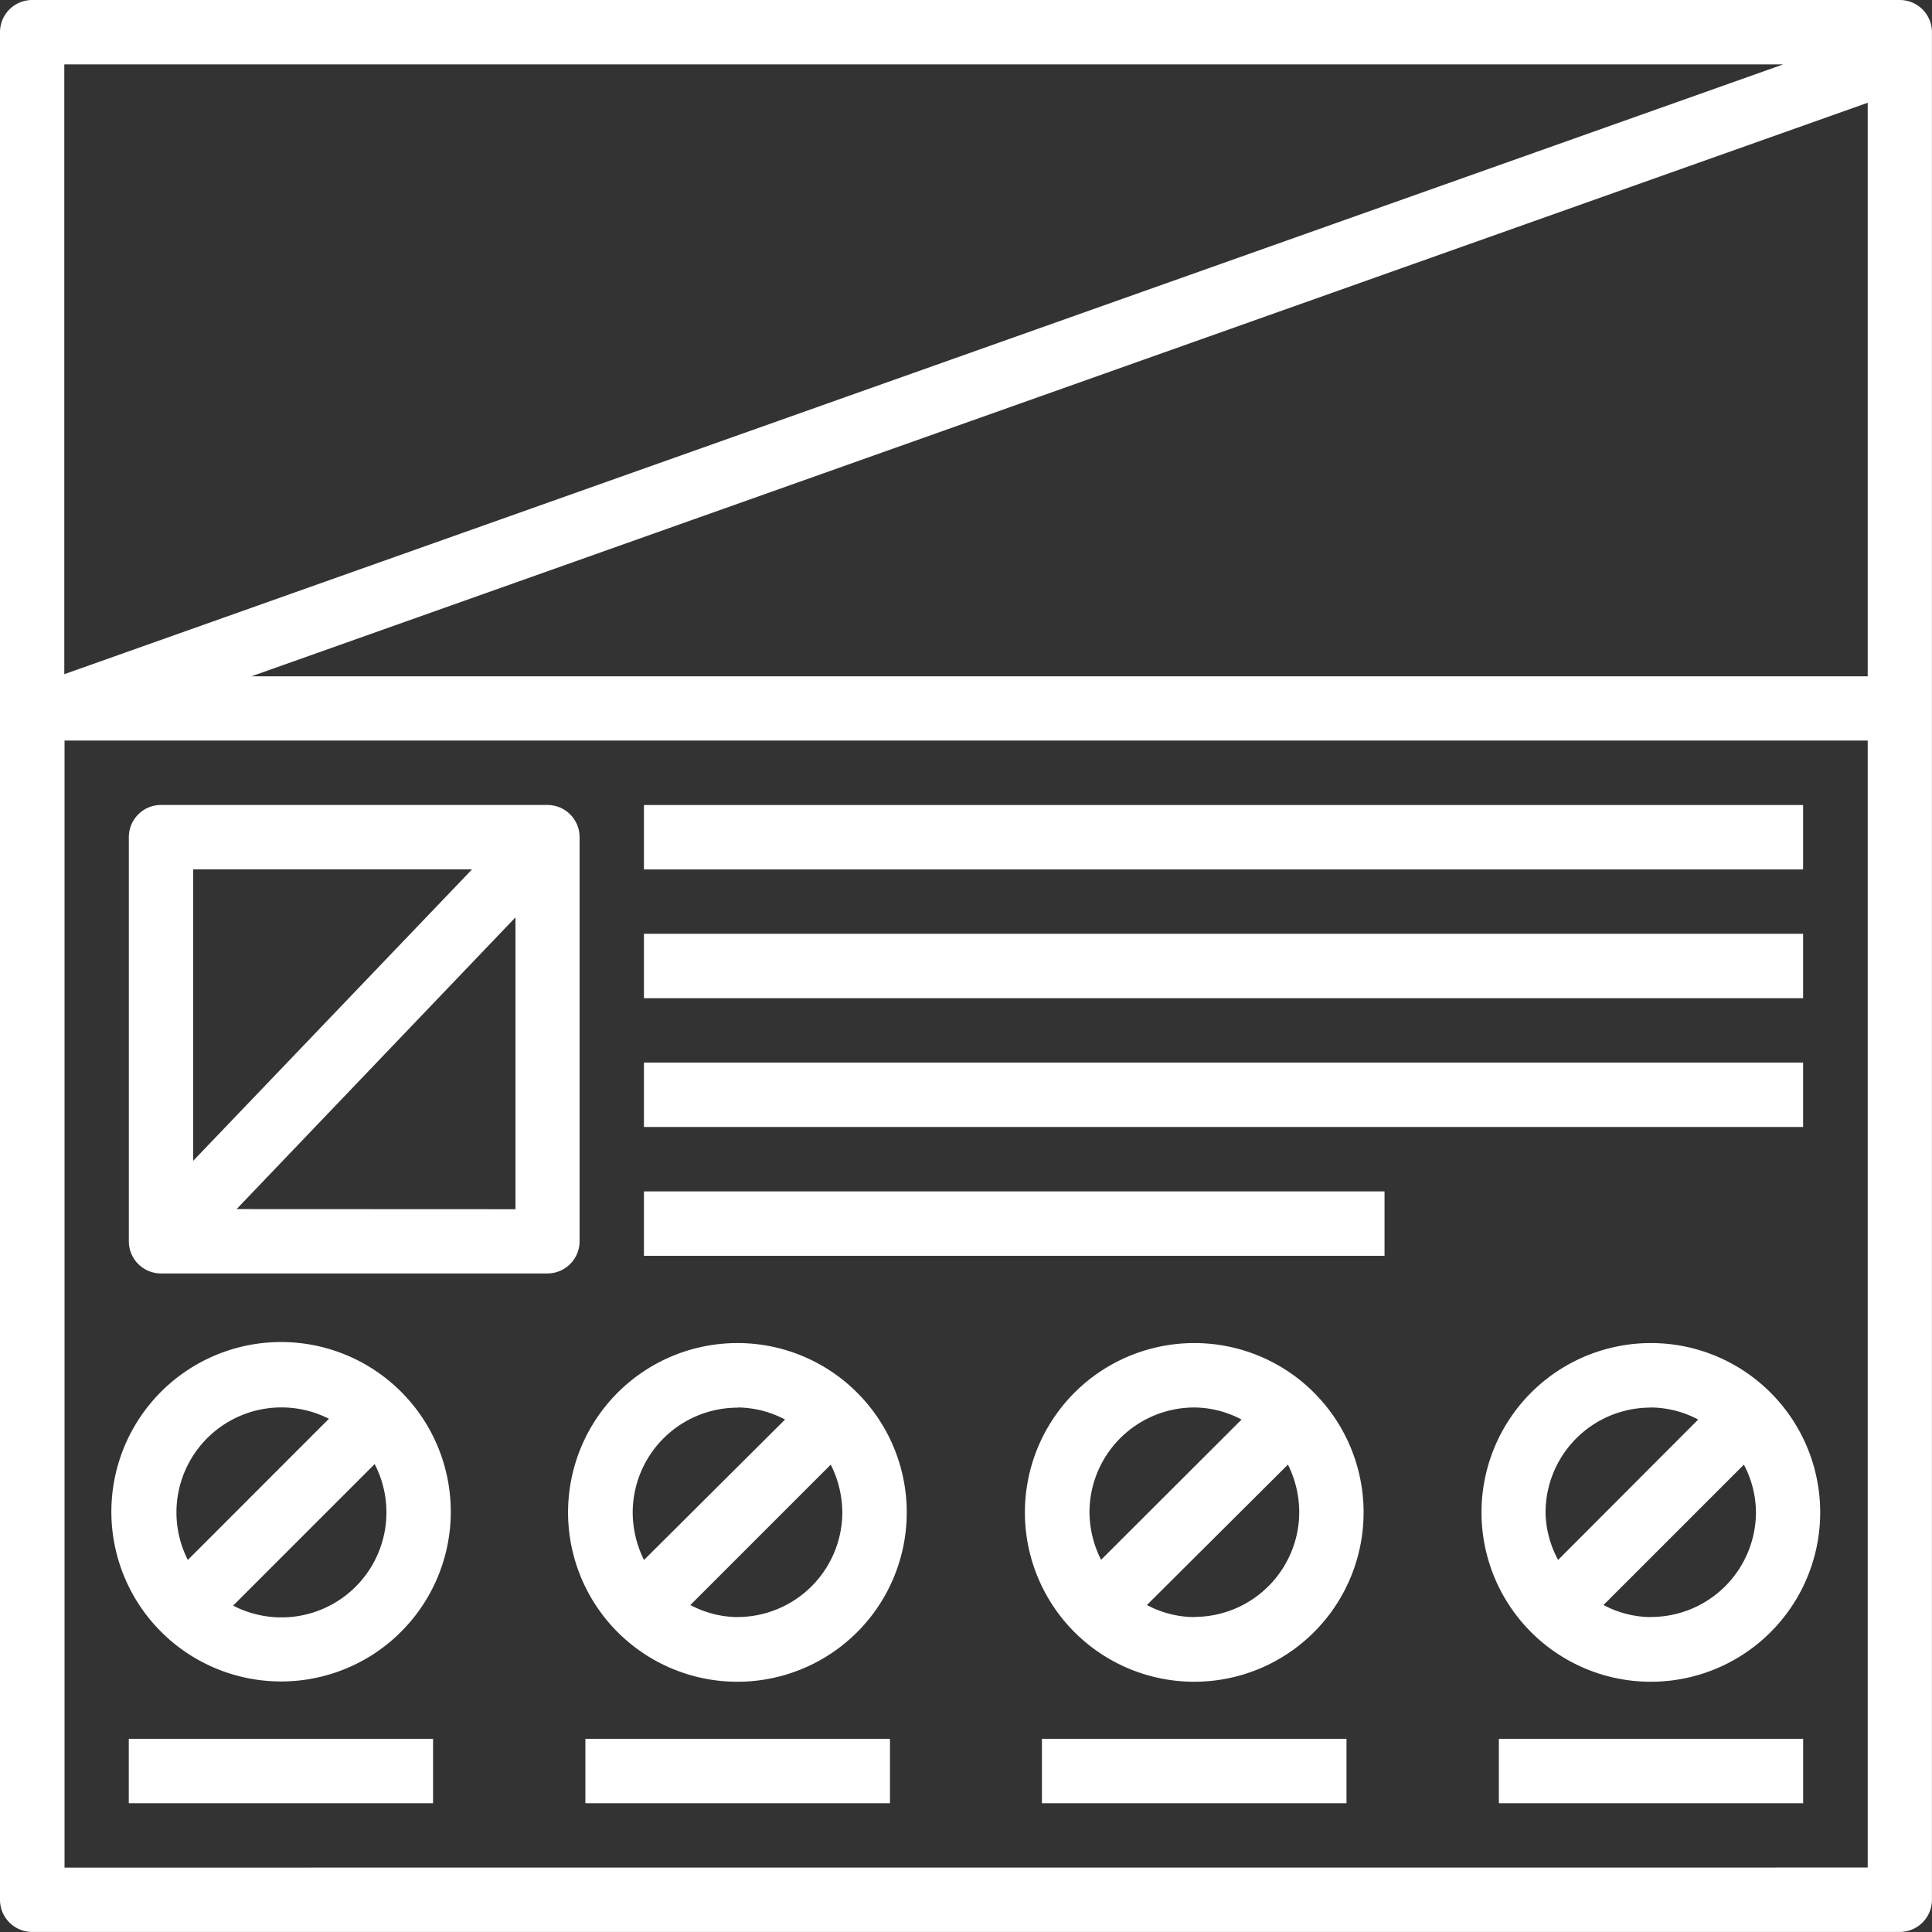 <svg xmlns="http://www.w3.org/2000/svg" width="32.001" height="32.001" viewBox="0 0 32.001 32.001">
  <rect x="0" y="0" width="32.001" height="32.001" fill="#333333" stroke="none"/>
  <g id="Wireframe-prototype" transform="translate(-154.012 -154.01)">
    <path id="Path_3052" data-name="Path 3052" d="M182.563,468.185a2.811,2.811,0,1,1,1.978-.814,2.806,2.806,0,0,1-1.978.814Zm0-4.539h0a1.739,1.739,0,1,0,1.239.513,1.739,1.739,0,0,0-1.239-.513Z" transform="translate(-23.895 -286.324)" fill="#fff"/>
    <path id="Path_3053" data-name="Path 3053" d="M190.86,477.034l3.243-3.244.754.754-3.243,3.243Z" transform="translate(-34.192 -296.731)" fill="#fff"/>
    <path id="Path_3054" data-name="Path 3054" d="M183.61,553.59h5.04v1.067h-5.04Z" transform="translate(-27.465 -370.779)" fill="#fff"/>
    <path id="Path_3055" data-name="Path 3055" d="M288.54,553.59h5.045v1.067H288.54Z" transform="translate(-124.832 -370.779)" fill="#fff"/>
    <path id="Path_3056" data-name="Path 3056" d="M393.46,553.59h5.045v1.067H393.46Z" transform="translate(-222.19 -370.779)" fill="#fff"/>
    <path id="Path_3057" data-name="Path 3057" d="M185.479,154.01H154.545a.533.533,0,0,0-.533.533v30.934a.533.533,0,0,0,.533.533h30.934a.533.533,0,0,0,.533-.533V154.543a.533.533,0,0,0-.533-.533Zm-1.931,1.067-28.471,10.1v-10.1Zm1.4.635v9.5H158.177Zm-29.867,29.232V166.276h29.867v18.667Z" fill="#fff"/>
    <path id="Path_3058" data-name="Path 3058" d="M191.073,346.231v-6.694a.533.533,0,0,0-.533-.533h-6.4a.533.533,0,0,0-.533.533v6.694a.533.533,0,0,0,.533.533h6.4a.533.533,0,0,0,.533-.533Zm-1.781-6.16-4.619,4.827v-4.827Zm-3.9,5.627,4.619-4.832V345.7Z" transform="translate(-27.461 -171.661)" fill="#fff"/>
    <path id="Path_3059" data-name="Path 3059" d="M302,339h19.2v1.067H302Z" transform="translate(-137.322 -171.656)" fill="#fff"/>
    <path id="Path_3060" data-name="Path 3060" d="M302,368.6h19.2v1.067H302Z" transform="translate(-137.322 -199.123)" fill="#fff"/>
    <path id="Path_3061" data-name="Path 3061" d="M302,398.2h19.2v1.067H302Z" transform="translate(-137.322 -226.59)" fill="#fff"/>
    <path id="Path_3062" data-name="Path 3062" d="M302,427.8h12.267v1.067H302Z" transform="translate(-137.322 -254.056)" fill="#fff"/>
    <path id="Path_3063" data-name="Path 3063" d="M287.355,462.649a2.805,2.805,0,1,0,1.986.829,2.8,2.8,0,0,0-1.986-.829Zm0,1.067a1.693,1.693,0,0,1,.784.2l-2.336,2.326a1.784,1.784,0,0,1-.187-.768,1.739,1.739,0,0,1,1.739-1.755Zm0,3.472a1.692,1.692,0,0,1-.784-.2l2.325-2.325h0a1.773,1.773,0,0,1,.192.806,1.739,1.739,0,0,1-1.733,1.718Z" transform="translate(-121.124 -286.393)" fill="#fff"/>
    <path id="Path_3064" data-name="Path 3064" d="M392.343,462.65a2.805,2.805,0,1,0,1.989.827,2.8,2.8,0,0,0-1.989-.827Zm0,1.067a1.693,1.693,0,0,1,.784.2L390.8,466.24a1.774,1.774,0,0,1-.192-.768,1.738,1.738,0,0,1,1.733-1.755Zm0,3.472a1.693,1.693,0,0,1-.784-.2l2.336-2.326a1.777,1.777,0,0,1,.187.806,1.739,1.739,0,0,1-1.739,1.717Z" transform="translate(-218.55 -286.394)" fill="#fff"/>
    <path id="Path_3065" data-name="Path 3065" d="M497.273,462.65a2.805,2.805,0,1,0,1.989.827,2.8,2.8,0,0,0-1.989-.827Zm0,1.067a1.692,1.692,0,0,1,.784.2l-2.32,2.325h0a1.714,1.714,0,0,1-.208-.768,1.739,1.739,0,0,1,1.744-1.755Zm0,3.472a1.693,1.693,0,0,1-.784-.2l2.325-2.325h0a1.708,1.708,0,0,1,.2.806,1.739,1.739,0,0,1-1.739,1.717Z" transform="translate(-315.917 -286.394)" fill="#fff"/>
    <path id="Path_3066" data-name="Path 3066" d="M498.46,553.59h5.04v1.067h-5.04Z" transform="translate(-319.621 -370.779)" fill="#fff"/>
  </g>
</svg>
